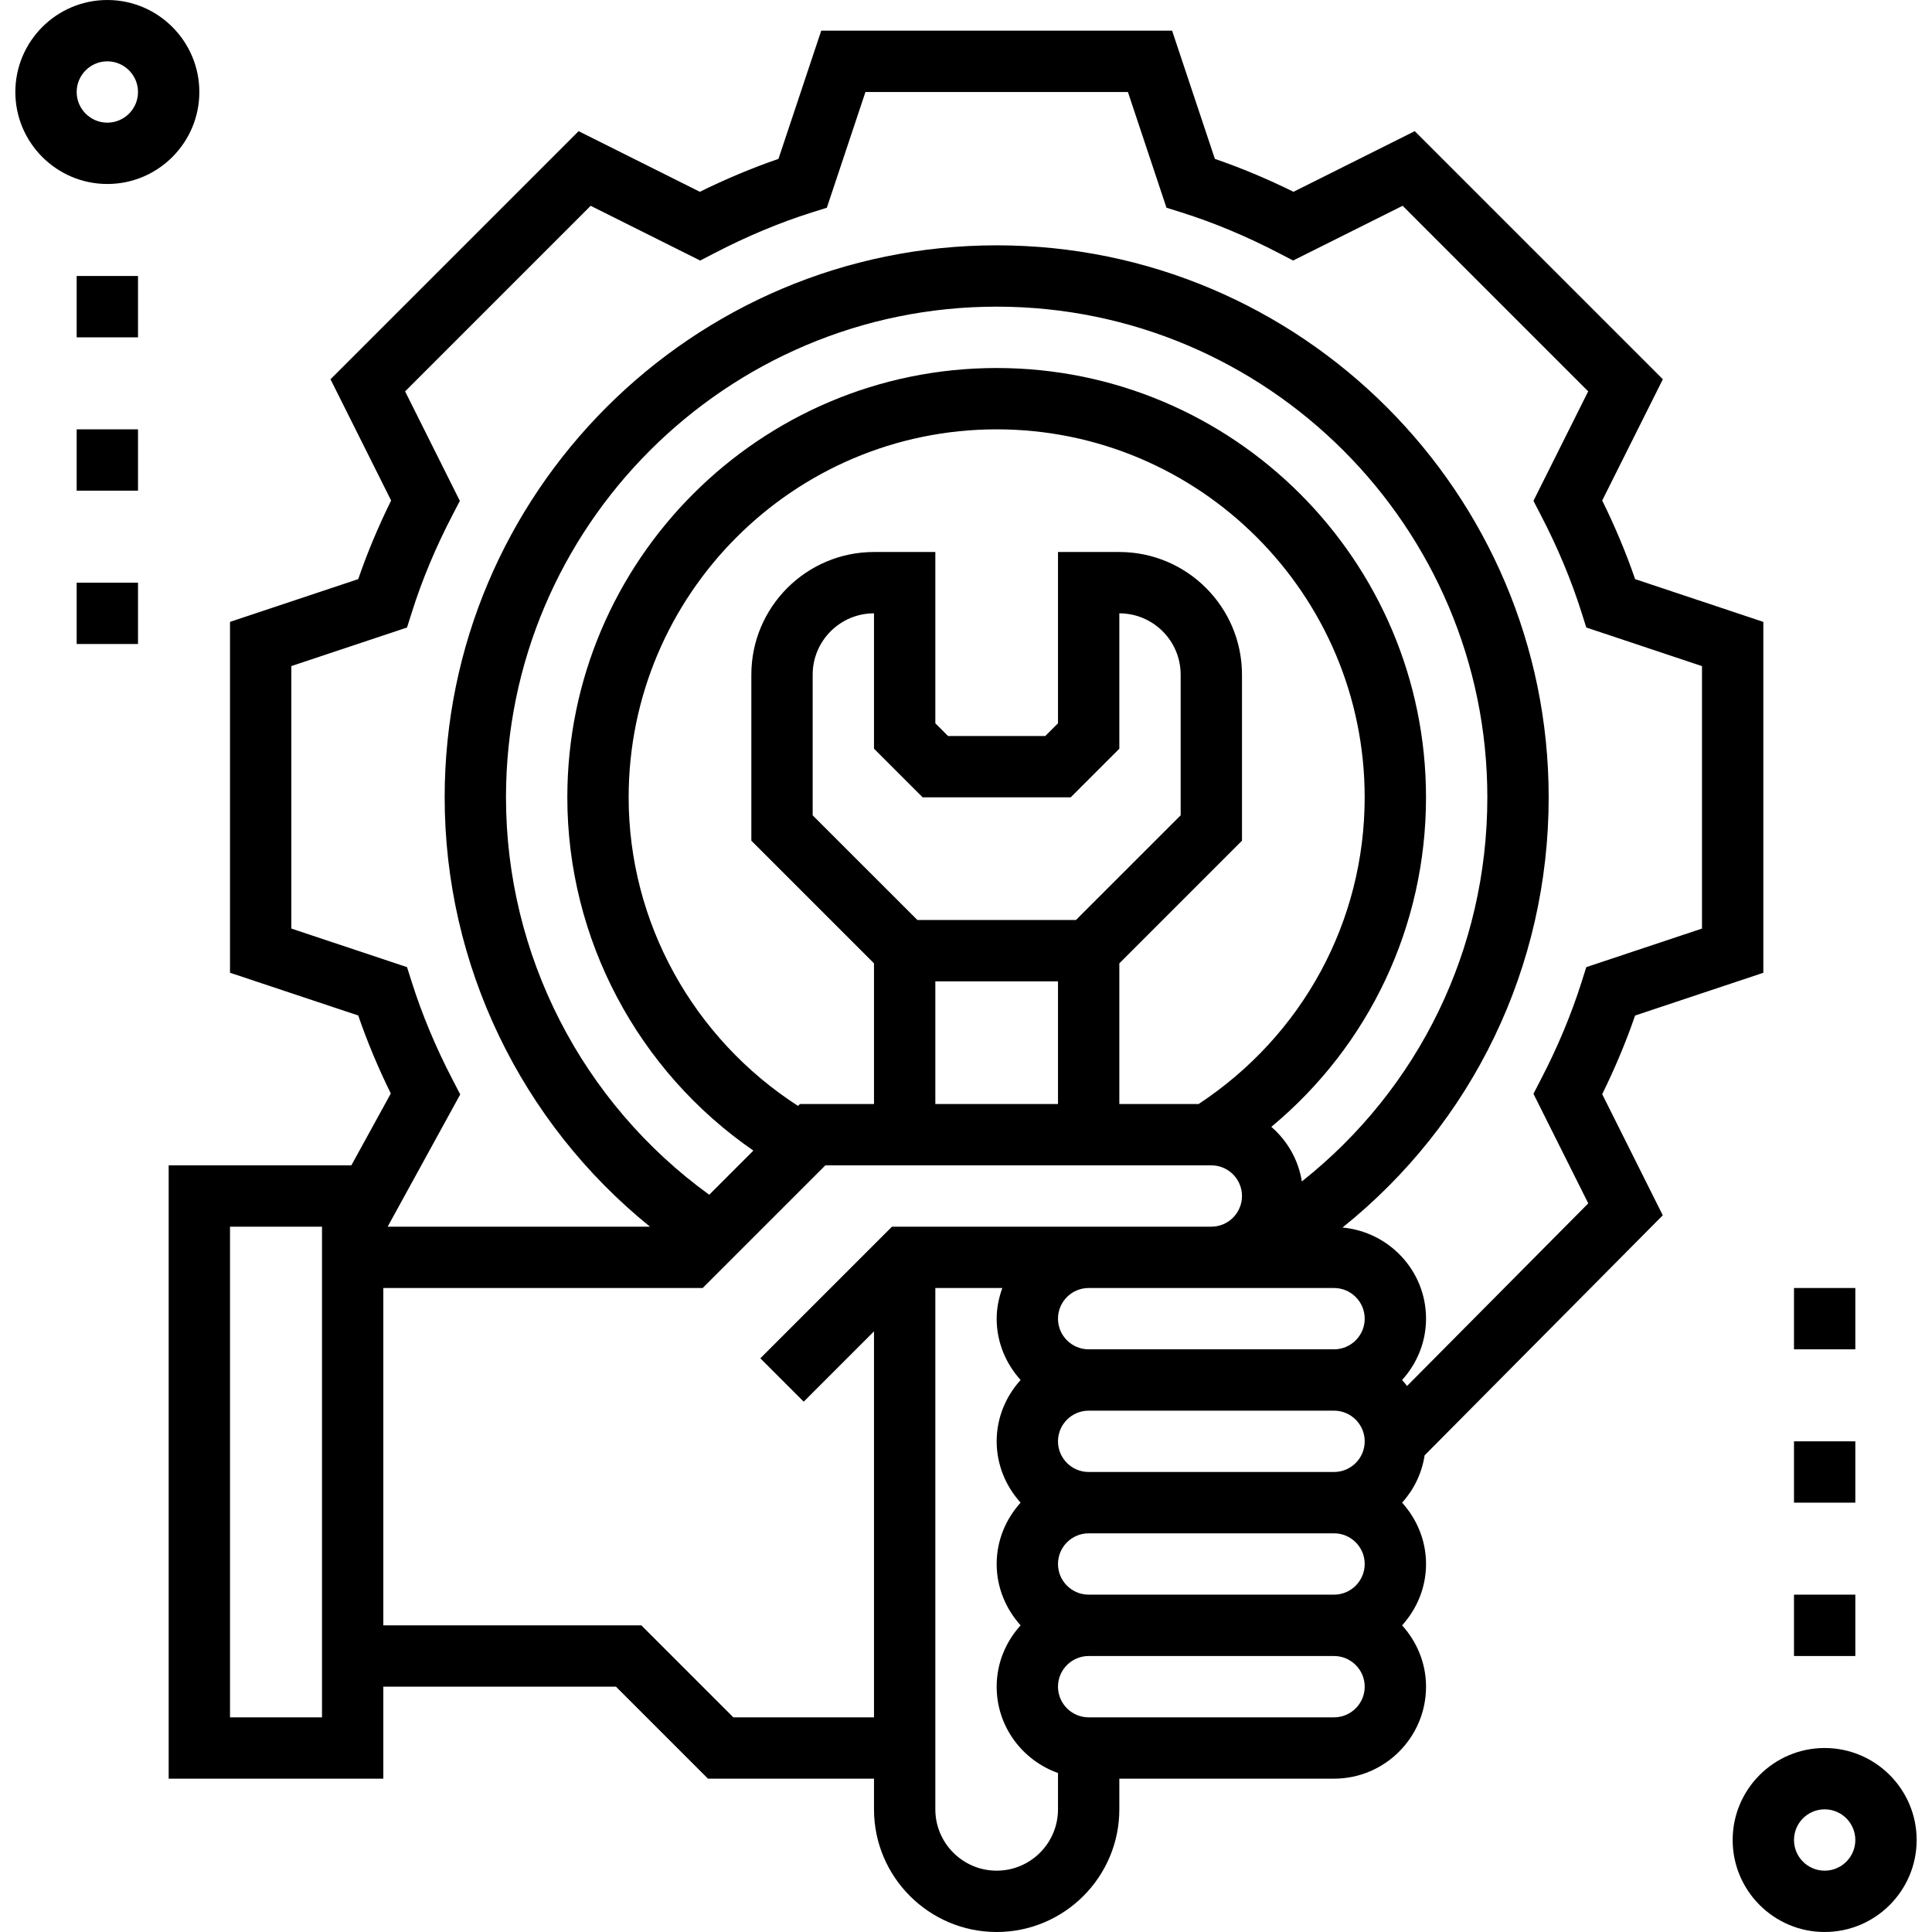 <?xml version="1.0" encoding="UTF-8"?>
<svg xmlns="http://www.w3.org/2000/svg" xmlns:xlink="http://www.w3.org/1999/xlink" width="300" height="300" viewBox="0 0 300 300" version="1.1">
<g id="surface1">
<path style=" stroke:none;fill-rule:nonzero;fill:rgb(0%,0%,0%);fill-opacity:1;" d="M 283.332 271.43 C 275.457 271.43 269.047 277.84 269.047 285.715 C 269.047 293.59 275.457 300 283.332 300 C 291.207 300 297.617 293.59 297.617 285.715 C 297.617 277.84 291.207 271.43 283.332 271.43 Z M 283.332 290.477 C 280.711 290.477 278.57 288.34 278.57 285.715 C 278.57 283.086 280.711 280.953 283.332 280.953 C 285.957 280.953 288.094 283.086 288.094 285.715 C 288.094 288.34 285.957 290.477 283.332 290.477 Z M 283.332 290.477 "/>
<path style=" stroke:none;fill-rule:nonzero;fill:rgb(0%,0%,0%);fill-opacity:1;" d="M 30.953 14.285 C 30.953 6.41 24.543 0 16.668 0 C 8.793 0 2.383 6.41 2.383 14.285 C 2.383 22.16 8.793 28.57 16.668 28.57 C 24.543 28.57 30.953 22.16 30.953 14.285 Z M 11.906 14.285 C 11.906 11.664 14.043 9.523 16.668 9.523 C 19.289 9.523 21.43 11.664 21.43 14.285 C 21.43 16.91 19.289 19.047 16.668 19.047 C 14.043 19.047 11.906 16.91 11.906 14.285 Z M 11.906 14.285 "/>
<path style=" stroke:none;fill-rule:nonzero;fill:rgb(0%,0%,0%);fill-opacity:1;" d="M 258.195 188.711 L 248.789 169.902 C 250.785 165.852 252.496 161.762 253.898 157.691 L 273.809 151.055 L 273.809 96.566 L 253.898 89.926 C 252.5 85.855 250.785 81.766 248.789 77.719 L 258.207 58.891 L 219.68 20.367 L 200.852 29.781 C 196.805 27.785 192.715 26.07 188.645 24.672 L 182.004 4.762 L 127.52 4.762 L 120.879 24.672 C 116.809 26.07 112.719 27.785 108.672 29.781 L 89.844 20.367 L 51.32 58.891 L 60.734 77.719 C 58.738 81.766 57.023 85.855 55.625 89.926 L 35.715 96.566 L 35.715 151.047 L 55.625 157.684 C 57.016 161.727 58.707 165.781 60.684 169.797 L 54.559 180.953 L 26.191 180.953 L 26.191 276.191 L 59.523 276.191 L 59.523 261.906 L 95.648 261.906 L 109.934 276.191 L 135.715 276.191 L 135.715 280.953 C 135.715 291.457 144.258 300 154.762 300 C 165.266 300 173.809 291.457 173.809 280.953 L 173.809 276.191 L 207.148 276.191 C 215.023 276.191 221.434 269.781 221.434 261.906 C 221.434 258.234 220 254.914 217.719 252.383 C 220.004 249.848 221.434 246.527 221.434 242.855 C 221.434 239.188 220 235.867 217.719 233.332 C 219.539 231.316 220.781 228.793 221.215 225.984 Z M 70.293 167.684 C 67.672 162.652 65.535 157.539 63.938 152.492 L 63.203 150.176 L 45.238 144.184 L 45.238 103.43 L 63.203 97.441 L 63.934 95.125 C 65.523 90.082 67.66 84.965 70.285 79.934 L 71.406 77.777 L 62.906 60.773 L 91.719 31.957 L 108.723 40.457 L 110.883 39.34 C 115.918 36.715 121.027 34.578 126.07 32.984 L 128.391 32.258 L 134.387 14.285 L 175.141 14.285 L 181.129 32.254 L 183.445 32.98 C 188.492 34.57 193.605 36.711 198.637 39.332 L 200.797 40.453 L 217.801 31.953 L 246.613 60.77 L 238.113 77.773 L 239.23 79.93 C 241.855 84.965 243.992 90.078 245.586 95.121 L 246.316 97.438 L 264.285 103.434 L 264.285 144.188 L 246.32 150.176 L 245.586 152.492 C 243.988 157.539 241.852 162.652 239.23 167.684 L 238.113 169.844 L 246.625 186.859 L 218.484 215.215 C 218.242 214.895 217.984 214.582 217.719 214.285 C 220.004 211.75 221.434 208.434 221.434 204.762 C 221.434 197.332 215.715 191.285 208.461 190.609 C 228.664 174.418 240.477 150.125 240.477 123.809 C 240.477 76.547 202.023 38.094 154.762 38.094 C 107.5 38.094 69.047 76.547 69.047 123.809 C 69.047 149.805 80.867 174.258 100.93 190.477 L 60.195 190.477 L 71.465 169.941 Z M 211.91 242.855 C 211.91 245.484 209.77 247.617 207.148 247.617 L 169.047 247.617 C 166.426 247.617 164.285 245.484 164.285 242.855 C 164.285 240.23 166.426 238.094 169.047 238.094 L 207.148 238.094 C 209.77 238.094 211.91 240.23 211.91 242.855 Z M 143.266 123.809 L 166.258 123.809 L 173.809 116.258 L 173.809 95.238 C 179.062 95.238 183.332 99.508 183.332 104.762 L 183.332 126.602 L 167.074 142.855 L 142.449 142.855 L 126.191 126.602 L 126.191 104.762 C 126.191 99.508 130.461 95.238 135.715 95.238 L 135.715 116.258 Z M 145.238 152.383 L 164.285 152.383 L 164.285 171.43 L 145.238 171.43 Z M 173.809 149.59 L 192.855 130.543 L 192.855 104.762 C 192.855 94.258 184.316 85.715 173.809 85.715 L 164.285 85.715 L 164.285 112.312 L 162.312 114.285 L 147.211 114.285 L 145.238 112.312 L 145.238 85.715 L 135.715 85.715 C 125.211 85.715 116.668 94.258 116.668 104.762 L 116.668 130.543 L 135.715 149.59 L 135.715 171.43 L 124.219 171.43 L 123.918 171.727 C 107.66 161.238 97.617 143.254 97.617 123.809 C 97.617 92.301 123.25 66.668 154.762 66.668 C 186.273 66.668 211.906 92.301 211.906 123.809 C 211.906 143.109 202.262 160.785 186.125 171.43 L 173.809 171.43 Z M 221.43 123.809 C 221.43 87.047 191.523 57.145 154.762 57.145 C 118 57.145 88.094 87.047 88.094 123.809 C 88.094 145.805 99.039 166.285 116.984 178.664 L 110.129 185.52 C 90.352 171.195 78.57 148.273 78.57 123.809 C 78.57 81.801 112.754 47.617 154.762 47.617 C 196.77 47.617 230.953 81.801 230.953 123.809 C 230.953 147.344 220.316 169.059 202.152 183.453 C 201.609 180.074 199.887 177.121 197.41 174.977 C 212.586 162.375 221.43 143.824 221.43 123.809 Z M 207.148 200 C 209.77 200 211.91 202.133 211.91 204.762 C 211.91 207.391 209.77 209.523 207.148 209.523 L 169.047 209.523 C 166.426 209.523 164.285 207.391 164.285 204.762 C 164.285 202.133 166.426 200 169.047 200 Z M 169.047 228.57 C 166.426 228.57 164.285 226.438 164.285 223.809 C 164.285 221.184 166.426 219.047 169.047 219.047 L 207.148 219.047 C 209.77 219.047 211.91 221.184 211.91 223.809 C 211.91 226.438 209.77 228.57 207.148 228.57 Z M 50 266.668 L 35.715 266.668 L 35.715 190.477 L 50 190.477 Z M 113.875 266.668 L 99.59 252.383 L 59.523 252.383 L 59.523 200 L 109.113 200 L 128.164 180.953 L 188.094 180.953 C 190.719 180.953 192.855 183.086 192.855 185.715 C 192.855 188.34 190.719 190.477 188.094 190.477 L 138.504 190.477 L 118.062 210.918 L 124.797 217.652 L 135.715 206.734 L 135.715 266.668 Z M 154.762 290.477 C 149.508 290.477 145.238 286.203 145.238 280.953 L 145.238 200 L 155.637 200 C 155.105 201.496 154.762 203.086 154.762 204.762 C 154.762 208.434 156.195 211.75 158.477 214.285 C 156.191 216.82 154.762 220.137 154.762 223.809 C 154.762 227.48 156.195 230.801 158.477 233.332 C 156.191 235.867 154.762 239.188 154.762 242.855 C 154.762 246.527 156.195 249.848 158.477 252.383 C 156.191 254.914 154.762 258.234 154.762 261.906 C 154.762 268.105 158.758 273.344 164.285 275.312 L 164.285 280.953 C 164.285 286.203 160.016 290.477 154.762 290.477 Z M 207.148 266.668 L 169.047 266.668 C 166.426 266.668 164.285 264.531 164.285 261.906 C 164.285 259.277 166.426 257.145 169.047 257.145 L 207.148 257.145 C 209.77 257.145 211.91 259.277 211.91 261.906 C 211.91 264.531 209.77 266.668 207.148 266.668 Z M 207.148 266.668 "/>
<path style=" stroke:none;fill-rule:nonzero;fill:rgb(0%,0%,0%);fill-opacity:1;" d="M 11.906 42.855 L 21.43 42.855 L 21.43 52.383 L 11.906 52.383 Z M 11.906 42.855 "/>
<path style=" stroke:none;fill-rule:nonzero;fill:rgb(0%,0%,0%);fill-opacity:1;" d="M 11.906 66.668 L 21.43 66.668 L 21.43 76.191 L 11.906 76.191 Z M 11.906 66.668 "/>
<path style=" stroke:none;fill-rule:nonzero;fill:rgb(0%,0%,0%);fill-opacity:1;" d="M 11.906 90.477 L 21.43 90.477 L 21.43 100 L 11.906 100 Z M 11.906 90.477 "/>
<path style=" stroke:none;fill-rule:nonzero;fill:rgb(0%,0%,0%);fill-opacity:1;" d="M 278.57 200 L 288.094 200 L 288.094 209.523 L 278.57 209.523 Z M 278.57 200 "/>
<path style=" stroke:none;fill-rule:nonzero;fill:rgb(0%,0%,0%);fill-opacity:1;" d="M 278.57 223.809 L 288.094 223.809 L 288.094 233.332 L 278.57 233.332 Z M 278.57 223.809 "/>
<path style=" stroke:none;fill-rule:nonzero;fill:rgb(0%,0%,0%);fill-opacity:1;" d="M 278.57 247.617 L 288.094 247.617 L 288.094 257.145 L 278.57 257.145 Z M 278.57 247.617 "/>
</g>
</svg>
